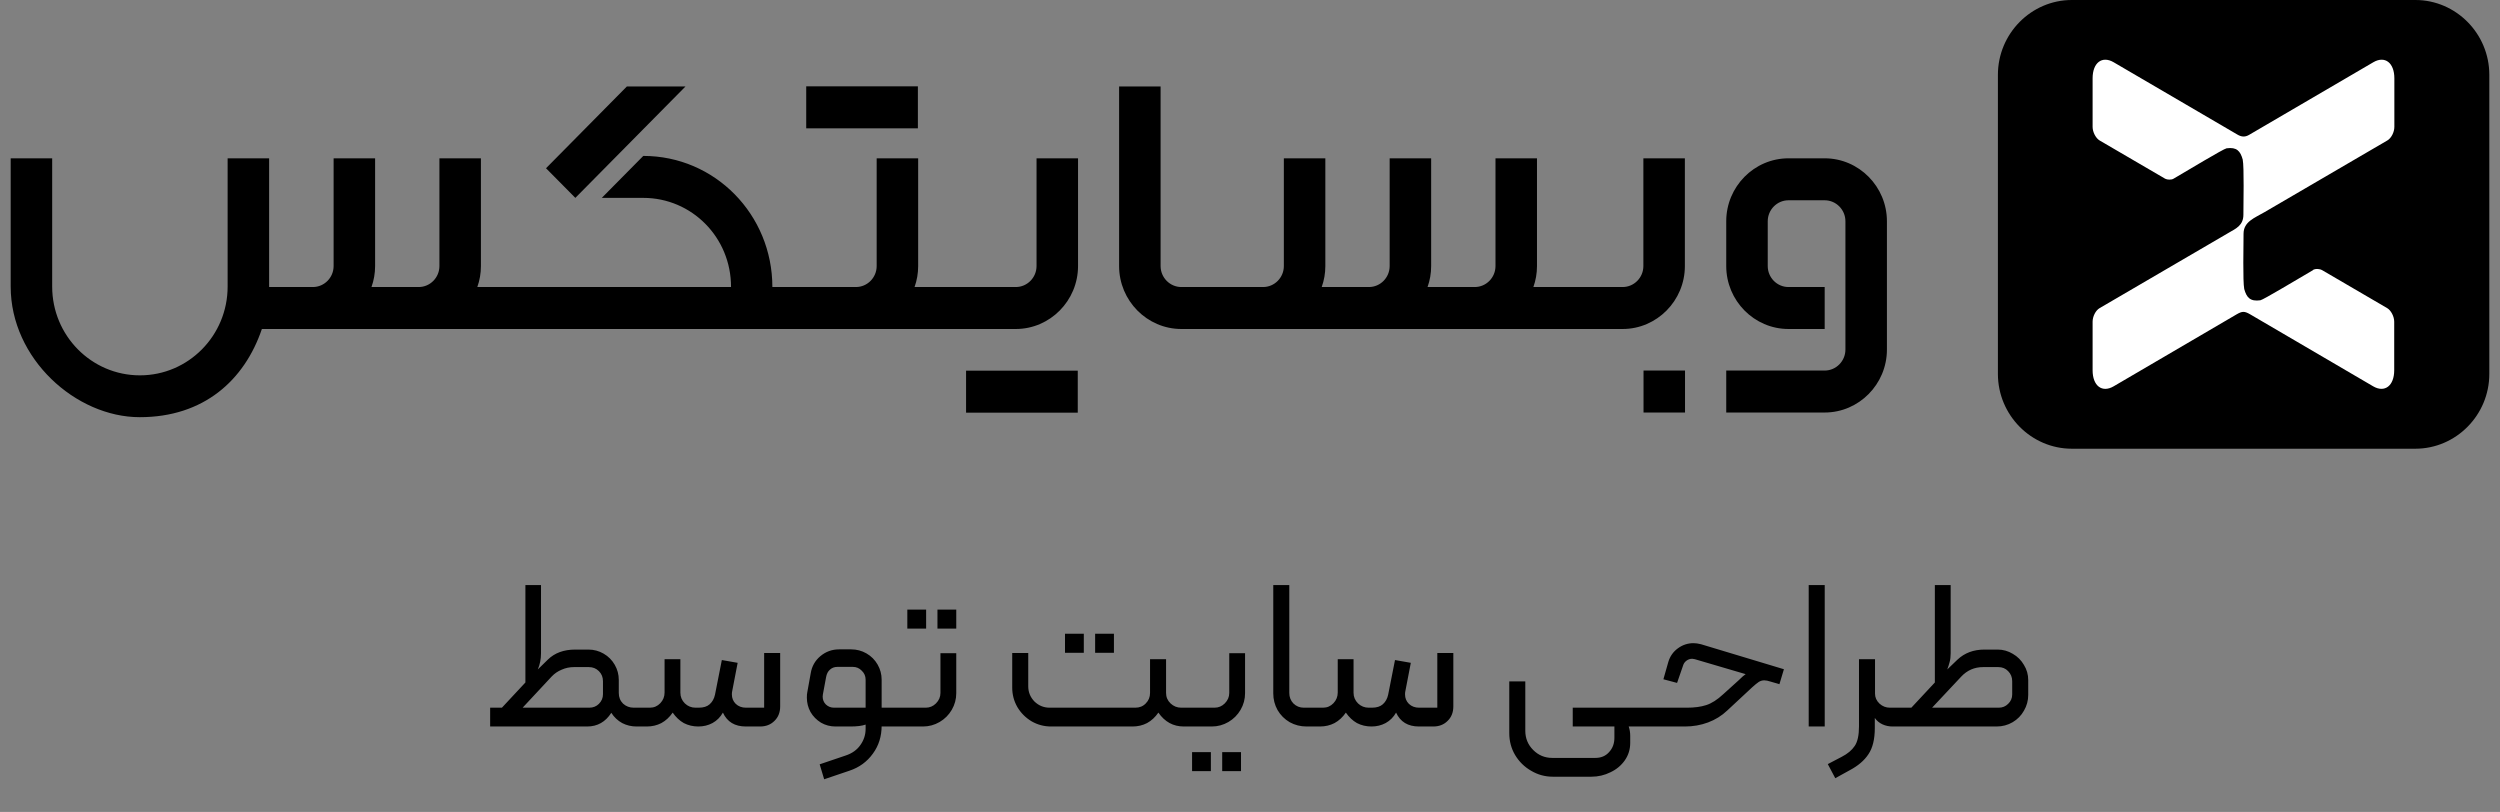 <?xml version="1.0" encoding="UTF-8"?> <svg xmlns="http://www.w3.org/2000/svg" width="117" height="38" viewBox="0 0 117 38" fill="none"><rect x="0" y="0" width="117" height="38" fill="#808080" stroke="none"/><g clip-path="url(#clip0_3_4086)"><path d="M88.308 16.36C88.308 17.981 86.998 19.306 85.395 19.306H80.788V17.342H85.395C85.929 17.342 86.366 16.9 86.366 16.36V10.355C86.366 9.815 85.929 9.373 85.395 9.373H83.701C83.166 9.373 82.73 9.815 82.73 10.355V12.451C82.73 12.992 83.166 13.433 83.701 13.433H85.395V15.397H83.701C82.097 15.397 80.788 14.072 80.788 12.451V10.355C80.788 8.734 82.097 7.409 83.701 7.409H85.395C86.998 7.409 88.308 8.734 88.308 10.355V16.36ZM25.551 7.877L29.337 4.047H32.081L26.926 9.261L25.557 7.877H25.551ZM54.316 4.047H52.374V12.451C52.374 14.072 53.684 15.397 55.287 15.397H75.939C77.542 15.397 78.852 14.072 78.852 12.451V7.409H76.91V12.451C76.91 12.992 76.474 13.433 75.939 13.433H71.762C71.873 13.123 71.931 12.794 71.931 12.451V7.409H69.989V12.451C69.989 12.992 69.553 13.433 69.018 13.433H66.809C66.92 13.123 66.978 12.794 66.978 12.451V7.409H65.036V12.451C65.036 12.992 64.6 13.433 64.065 13.433H61.856C61.967 13.123 62.026 12.794 62.026 12.451V7.409H60.084V12.451C60.084 12.992 59.647 13.433 59.113 13.433H55.287C54.753 13.433 54.316 12.992 54.316 12.451V4.047ZM45.212 17.348H50.439V19.313H45.212V17.348ZM0.5 7.409H2.442V13.413C2.442 15.707 4.28 17.566 6.548 17.566C8.816 17.566 10.653 15.707 10.653 13.413V7.409H12.595V13.433H14.642C15.176 13.433 15.613 12.992 15.613 12.451V7.409H17.555V12.451C17.555 12.794 17.496 13.123 17.385 13.433H19.594C20.129 13.433 20.565 12.992 20.565 12.451V7.409H22.507V12.451C22.507 12.794 22.449 13.123 22.338 13.433H34.212C34.218 11.113 32.374 9.261 30.106 9.261H28.164L30.106 7.297C33.462 7.297 36.147 10.045 36.147 13.433H40.057C40.592 13.433 41.028 12.992 41.028 12.451V7.409H42.97V12.451C42.97 12.794 42.912 13.123 42.801 13.433H47.539C48.073 13.433 48.51 12.992 48.51 12.451V7.409H50.452V12.451C50.452 14.072 49.142 15.397 47.539 15.397H12.256C11.442 17.797 9.532 19.524 6.541 19.524C3.55 19.524 0.5 16.788 0.5 13.413V7.409ZM37.731 4.041H42.957V6.005H37.731V4.041ZM76.917 17.342H78.859V19.306H76.917V17.342Z" fill="black"></path><path d="M96.962 0H113.039C114.942 0 116.5 1.575 116.5 3.5V17.5C116.5 19.425 114.942 21 113.039 21H96.962C95.059 21 93.502 19.425 93.502 17.5V3.5C93.502 1.575 95.059 0 96.962 0Z" fill="black"></path><path fill-rule="evenodd" clip-rule="evenodd" d="M108.25 12.642C107.559 13.044 105.917 14.033 105.786 14.053C105.311 14.119 105.141 13.928 105.03 13.525C104.959 13.176 104.998 11.443 104.998 10.942C104.998 10.375 105.506 10.204 105.982 9.927L111.73 6.572C111.912 6.466 112.056 6.183 112.056 5.939V3.665C112.056 2.933 111.612 2.597 111.072 2.913L105.252 6.315C105.057 6.427 104.894 6.407 104.705 6.295L98.918 2.913C98.377 2.597 97.934 2.933 97.934 3.665V5.939C97.934 6.183 98.084 6.466 98.259 6.572L101.329 8.364C101.427 8.417 101.622 8.424 101.72 8.364C102.339 8.002 104.066 6.961 104.203 6.941C104.679 6.875 104.848 7.066 104.959 7.468C105.03 7.817 104.991 9.551 104.991 10.052C104.991 10.553 104.626 10.704 104.333 10.876L98.259 14.422C98.077 14.527 97.934 14.811 97.934 15.055V17.329C97.934 18.06 98.377 18.396 98.918 18.08L104.685 14.705C104.939 14.56 105.043 14.56 105.298 14.705L111.065 18.08C111.606 18.396 112.049 18.054 112.049 17.329V15.055C112.049 14.811 111.899 14.527 111.723 14.422L108.686 12.649C108.563 12.576 108.367 12.563 108.243 12.636L108.25 12.642Z" fill="white"></path></g><path d="M22.939 33.12H23.489L24.589 31.94V27.38H25.319V30.58C25.319 30.847 25.269 31.097 25.169 31.33L25.639 30.87C25.959 30.557 26.386 30.4 26.919 30.4H27.539C27.792 30.4 28.029 30.463 28.249 30.59C28.469 30.717 28.642 30.89 28.769 31.11C28.896 31.33 28.959 31.567 28.959 31.82V32.43C28.959 32.63 29.026 32.797 29.159 32.93C29.299 33.057 29.466 33.12 29.659 33.12H29.999C30.039 33.12 30.072 33.133 30.099 33.16C30.126 33.187 30.139 33.22 30.139 33.26V33.86C30.139 33.893 30.126 33.927 30.099 33.96C30.072 33.987 30.039 34 29.999 34H29.789C29.549 34 29.326 33.947 29.119 33.84C28.912 33.727 28.742 33.567 28.609 33.36C28.336 33.787 27.959 34 27.479 34H22.939V33.12ZM27.579 33.12C27.759 33.12 27.909 33.06 28.029 32.94C28.156 32.813 28.219 32.663 28.219 32.49V31.88C28.219 31.693 28.156 31.537 28.029 31.41C27.902 31.283 27.746 31.22 27.559 31.22H26.859C26.659 31.22 26.469 31.26 26.289 31.34C26.109 31.413 25.952 31.52 25.819 31.66L24.459 33.12H27.579ZM30.002 34C29.909 34 29.862 33.953 29.862 33.86V33.26C29.862 33.22 29.879 33.187 29.912 33.16C29.939 33.133 29.969 33.12 30.002 33.12H30.412C30.605 33.12 30.769 33.05 30.902 32.91C31.035 32.77 31.102 32.603 31.102 32.41V30.85H31.842V32.42C31.842 32.613 31.912 32.78 32.052 32.92C32.192 33.053 32.359 33.12 32.552 33.12H32.702C32.922 33.12 33.092 33.067 33.212 32.96C33.339 32.847 33.422 32.697 33.462 32.51L33.782 30.89L34.522 31.02L34.262 32.37C34.255 32.397 34.252 32.44 34.252 32.5C34.252 32.673 34.312 32.82 34.432 32.94C34.559 33.06 34.719 33.12 34.912 33.12H35.762V30.56H36.512V33.06C36.512 33.34 36.422 33.567 36.242 33.74C36.069 33.913 35.845 34 35.572 34H34.902C34.389 34 34.032 33.783 33.832 33.35C33.712 33.563 33.549 33.727 33.342 33.84C33.142 33.947 32.922 34 32.682 34C32.435 34 32.209 33.947 32.002 33.84C31.802 33.727 31.629 33.563 31.482 33.35C31.335 33.563 31.159 33.727 30.952 33.84C30.745 33.947 30.519 34 30.272 34H30.002ZM42.041 33.12C42.081 33.12 42.115 33.133 42.141 33.16C42.168 33.187 42.181 33.22 42.181 33.26V33.86C42.181 33.953 42.135 34 42.041 34H41.111L41.121 33.12H42.041ZM40.511 33.91C40.345 33.97 40.108 34 39.801 34H39.101C38.855 34 38.628 33.94 38.421 33.82C38.215 33.693 38.051 33.527 37.931 33.32C37.818 33.113 37.761 32.89 37.761 32.65C37.761 32.537 37.768 32.453 37.781 32.4L37.941 31.51C37.995 31.183 38.145 30.917 38.391 30.71C38.645 30.497 38.938 30.39 39.271 30.39H39.831C40.091 30.39 40.331 30.453 40.551 30.58C40.771 30.707 40.945 30.88 41.071 31.1C41.198 31.32 41.261 31.557 41.261 31.81V33.96C41.261 34.46 41.125 34.897 40.851 35.27C40.578 35.65 40.211 35.917 39.751 36.07L38.571 36.47L38.361 35.77L39.571 35.36C39.878 35.26 40.111 35.093 40.271 34.86C40.431 34.633 40.511 34.383 40.511 34.11V33.91ZM40.511 31.81C40.511 31.643 40.451 31.503 40.331 31.39C40.218 31.27 40.078 31.21 39.911 31.21H39.191C39.051 31.21 38.935 31.253 38.841 31.34C38.748 31.42 38.688 31.537 38.661 31.69L38.511 32.5C38.505 32.52 38.501 32.553 38.501 32.6C38.501 32.747 38.551 32.87 38.651 32.97C38.758 33.07 38.885 33.12 39.031 33.12H40.511V31.81ZM42.043 34C41.95 34 41.903 33.953 41.903 33.86V33.27C41.903 33.23 41.916 33.197 41.943 33.17C41.97 33.137 42.003 33.12 42.043 33.12H43.323C43.51 33.12 43.67 33.053 43.803 32.92C43.943 32.78 44.013 32.617 44.013 32.43V30.57H44.753V32.44C44.753 32.72 44.683 32.98 44.543 33.22C44.403 33.46 44.213 33.65 43.973 33.79C43.733 33.93 43.473 34 43.193 34H42.043ZM43.873 28.53H44.753V29.42H43.873V28.53ZM42.463 28.53H43.343V29.42H42.463V28.53ZM48.122 32.12C48.122 32.393 48.219 32.63 48.412 32.83C48.612 33.023 48.849 33.12 49.122 33.12H53.132C53.332 33.12 53.495 33.053 53.622 32.92C53.755 32.787 53.822 32.623 53.822 32.43V30.85H54.572V32.43C54.572 32.623 54.642 32.787 54.782 32.92C54.922 33.053 55.089 33.12 55.282 33.12H55.562C55.655 33.12 55.702 33.167 55.702 33.26V33.86C55.702 33.953 55.655 34 55.562 34H55.402C54.909 34 54.512 33.783 54.212 33.35C54.065 33.563 53.889 33.727 53.682 33.84C53.475 33.947 53.249 34 53.002 34H49.192C48.865 34 48.562 33.92 48.282 33.76C48.002 33.593 47.779 33.37 47.612 33.09C47.452 32.81 47.372 32.507 47.372 32.18V30.56H48.122V32.12ZM51.252 29.66H52.132V30.55H51.252V29.66ZM49.842 29.66H50.722V30.55H49.842V29.66ZM55.559 34C55.465 34 55.419 33.953 55.419 33.86V33.27C55.419 33.23 55.432 33.197 55.459 33.17C55.485 33.137 55.519 33.12 55.559 33.12H56.839C57.025 33.12 57.185 33.053 57.319 32.92C57.459 32.78 57.529 32.617 57.529 32.43V30.57H58.269V32.44C58.269 32.72 58.199 32.98 58.059 33.22C57.919 33.46 57.729 33.65 57.489 33.79C57.249 33.93 56.989 34 56.709 34H55.559ZM57.199 35.2H58.079V36.09H57.199V35.2ZM55.789 35.2H56.669V36.09H55.789V35.2ZM61.149 34C60.862 34 60.599 33.933 60.359 33.8C60.119 33.66 59.929 33.47 59.789 33.23C59.656 32.99 59.589 32.73 59.589 32.45V27.38H60.339V32.43C60.339 32.623 60.403 32.787 60.529 32.92C60.663 33.053 60.826 33.12 61.019 33.12H61.509C61.549 33.12 61.583 33.137 61.609 33.17C61.636 33.197 61.649 33.23 61.649 33.27V33.86C61.649 33.953 61.602 34 61.509 34H61.149ZM61.506 34C61.413 34 61.366 33.953 61.366 33.86V33.26C61.366 33.22 61.383 33.187 61.416 33.16C61.443 33.133 61.472 33.12 61.506 33.12H61.916C62.109 33.12 62.273 33.05 62.406 32.91C62.539 32.77 62.606 32.603 62.606 32.41V30.85H63.346V32.42C63.346 32.613 63.416 32.78 63.556 32.92C63.696 33.053 63.862 33.12 64.056 33.12H64.206C64.426 33.12 64.596 33.067 64.716 32.96C64.843 32.847 64.926 32.697 64.966 32.51L65.286 30.89L66.026 31.02L65.766 32.37C65.759 32.397 65.756 32.44 65.756 32.5C65.756 32.673 65.816 32.82 65.936 32.94C66.062 33.06 66.222 33.12 66.416 33.12H67.266V30.56H68.016V33.06C68.016 33.34 67.926 33.567 67.746 33.74C67.573 33.913 67.349 34 67.076 34H66.406C65.892 34 65.536 33.783 65.336 33.35C65.216 33.563 65.052 33.727 64.846 33.84C64.646 33.947 64.426 34 64.186 34C63.939 34 63.712 33.947 63.506 33.84C63.306 33.727 63.133 33.563 62.986 33.35C62.839 33.563 62.663 33.727 62.456 33.84C62.249 33.947 62.023 34 61.776 34H61.506ZM76.224 34C76.27 34.14 76.294 34.283 76.294 34.43V34.77C76.294 35.07 76.21 35.34 76.044 35.58C75.877 35.82 75.654 36.007 75.374 36.14C75.094 36.28 74.794 36.35 74.474 36.35H72.674C72.307 36.35 71.967 36.257 71.654 36.07C71.341 35.89 71.091 35.643 70.904 35.33C70.724 35.023 70.634 34.683 70.634 34.31V31.89H71.384V34.2C71.384 34.553 71.507 34.853 71.754 35.1C72.001 35.347 72.297 35.47 72.644 35.47H74.664C74.93 35.47 75.144 35.38 75.304 35.2C75.471 35.02 75.554 34.797 75.554 34.53V34H73.604V33.12H77.294C77.327 33.12 77.357 33.133 77.384 33.16C77.417 33.187 77.434 33.22 77.434 33.26V33.85C77.434 33.89 77.417 33.927 77.384 33.96C77.357 33.987 77.327 34 77.294 34H76.224ZM77.297 34C77.204 34 77.157 33.953 77.157 33.86V33.26C77.157 33.227 77.17 33.197 77.197 33.17C77.224 33.137 77.257 33.12 77.297 33.12H78.947C79.3 33.12 79.6 33.08 79.847 33C80.1 32.92 80.367 32.75 80.647 32.49L81.377 31.83C81.517 31.69 81.624 31.597 81.697 31.55L79.317 30.85C79.263 30.837 79.224 30.83 79.197 30.83C79.097 30.83 79.007 30.86 78.927 30.92C78.847 30.98 78.793 31.057 78.767 31.15L78.487 31.96L77.847 31.79L78.077 30.98C78.157 30.713 78.307 30.5 78.527 30.34C78.747 30.18 78.99 30.1 79.257 30.1C79.357 30.1 79.474 30.117 79.607 30.15L83.487 31.32L83.277 32.02L82.867 31.9C82.747 31.86 82.647 31.84 82.567 31.84C82.48 31.84 82.397 31.863 82.317 31.91C82.243 31.957 82.137 32.043 81.997 32.17L80.837 33.25C80.577 33.497 80.277 33.683 79.937 33.81C79.597 33.937 79.237 34 78.857 34H77.297ZM84.647 27.38H85.397V34H84.647V27.38ZM85.541 35.76L86.191 35.42C86.464 35.28 86.668 35.11 86.801 34.91C86.934 34.717 87.001 34.41 87.001 33.99V30.85H87.751V32.46C87.751 32.64 87.821 32.797 87.961 32.93C88.101 33.057 88.264 33.12 88.451 33.12H88.801C88.854 33.12 88.891 33.13 88.911 33.15C88.931 33.17 88.941 33.207 88.941 33.26V33.86C88.941 33.913 88.931 33.95 88.911 33.97C88.891 33.99 88.854 34 88.801 34H88.571C88.404 34 88.248 33.967 88.101 33.9C87.954 33.833 87.834 33.733 87.741 33.6V34.07C87.741 34.597 87.641 35.007 87.441 35.3C87.248 35.593 86.954 35.843 86.561 36.05L85.891 36.42L85.541 35.76ZM88.801 34C88.707 34 88.661 33.953 88.661 33.86V33.26C88.661 33.167 88.707 33.12 88.801 33.12H89.451L90.551 31.94V27.38H91.291V30.57C91.291 30.737 91.274 30.877 91.241 30.99C91.214 31.097 91.177 31.21 91.131 31.33L91.611 30.87C91.944 30.557 92.364 30.4 92.871 30.4H93.491C93.744 30.4 93.981 30.467 94.201 30.6C94.421 30.727 94.594 30.9 94.721 31.12C94.854 31.333 94.921 31.57 94.921 31.83V32.52C94.921 32.787 94.854 33.033 94.721 33.26C94.594 33.487 94.417 33.667 94.191 33.8C93.964 33.933 93.714 34 93.441 34H88.801ZM93.541 33.12C93.714 33.12 93.861 33.06 93.981 32.94C94.107 32.82 94.171 32.673 94.171 32.5V31.88C94.171 31.693 94.107 31.537 93.981 31.41C93.861 31.283 93.707 31.22 93.521 31.22H92.811C92.404 31.22 92.061 31.37 91.781 31.67L90.421 33.12H93.541Z" fill="black"></path><defs><clipPath id="clip0_3_4086"><rect width="116" height="21" fill="white" transform="translate(0.5)"></rect></clipPath></defs></svg> 